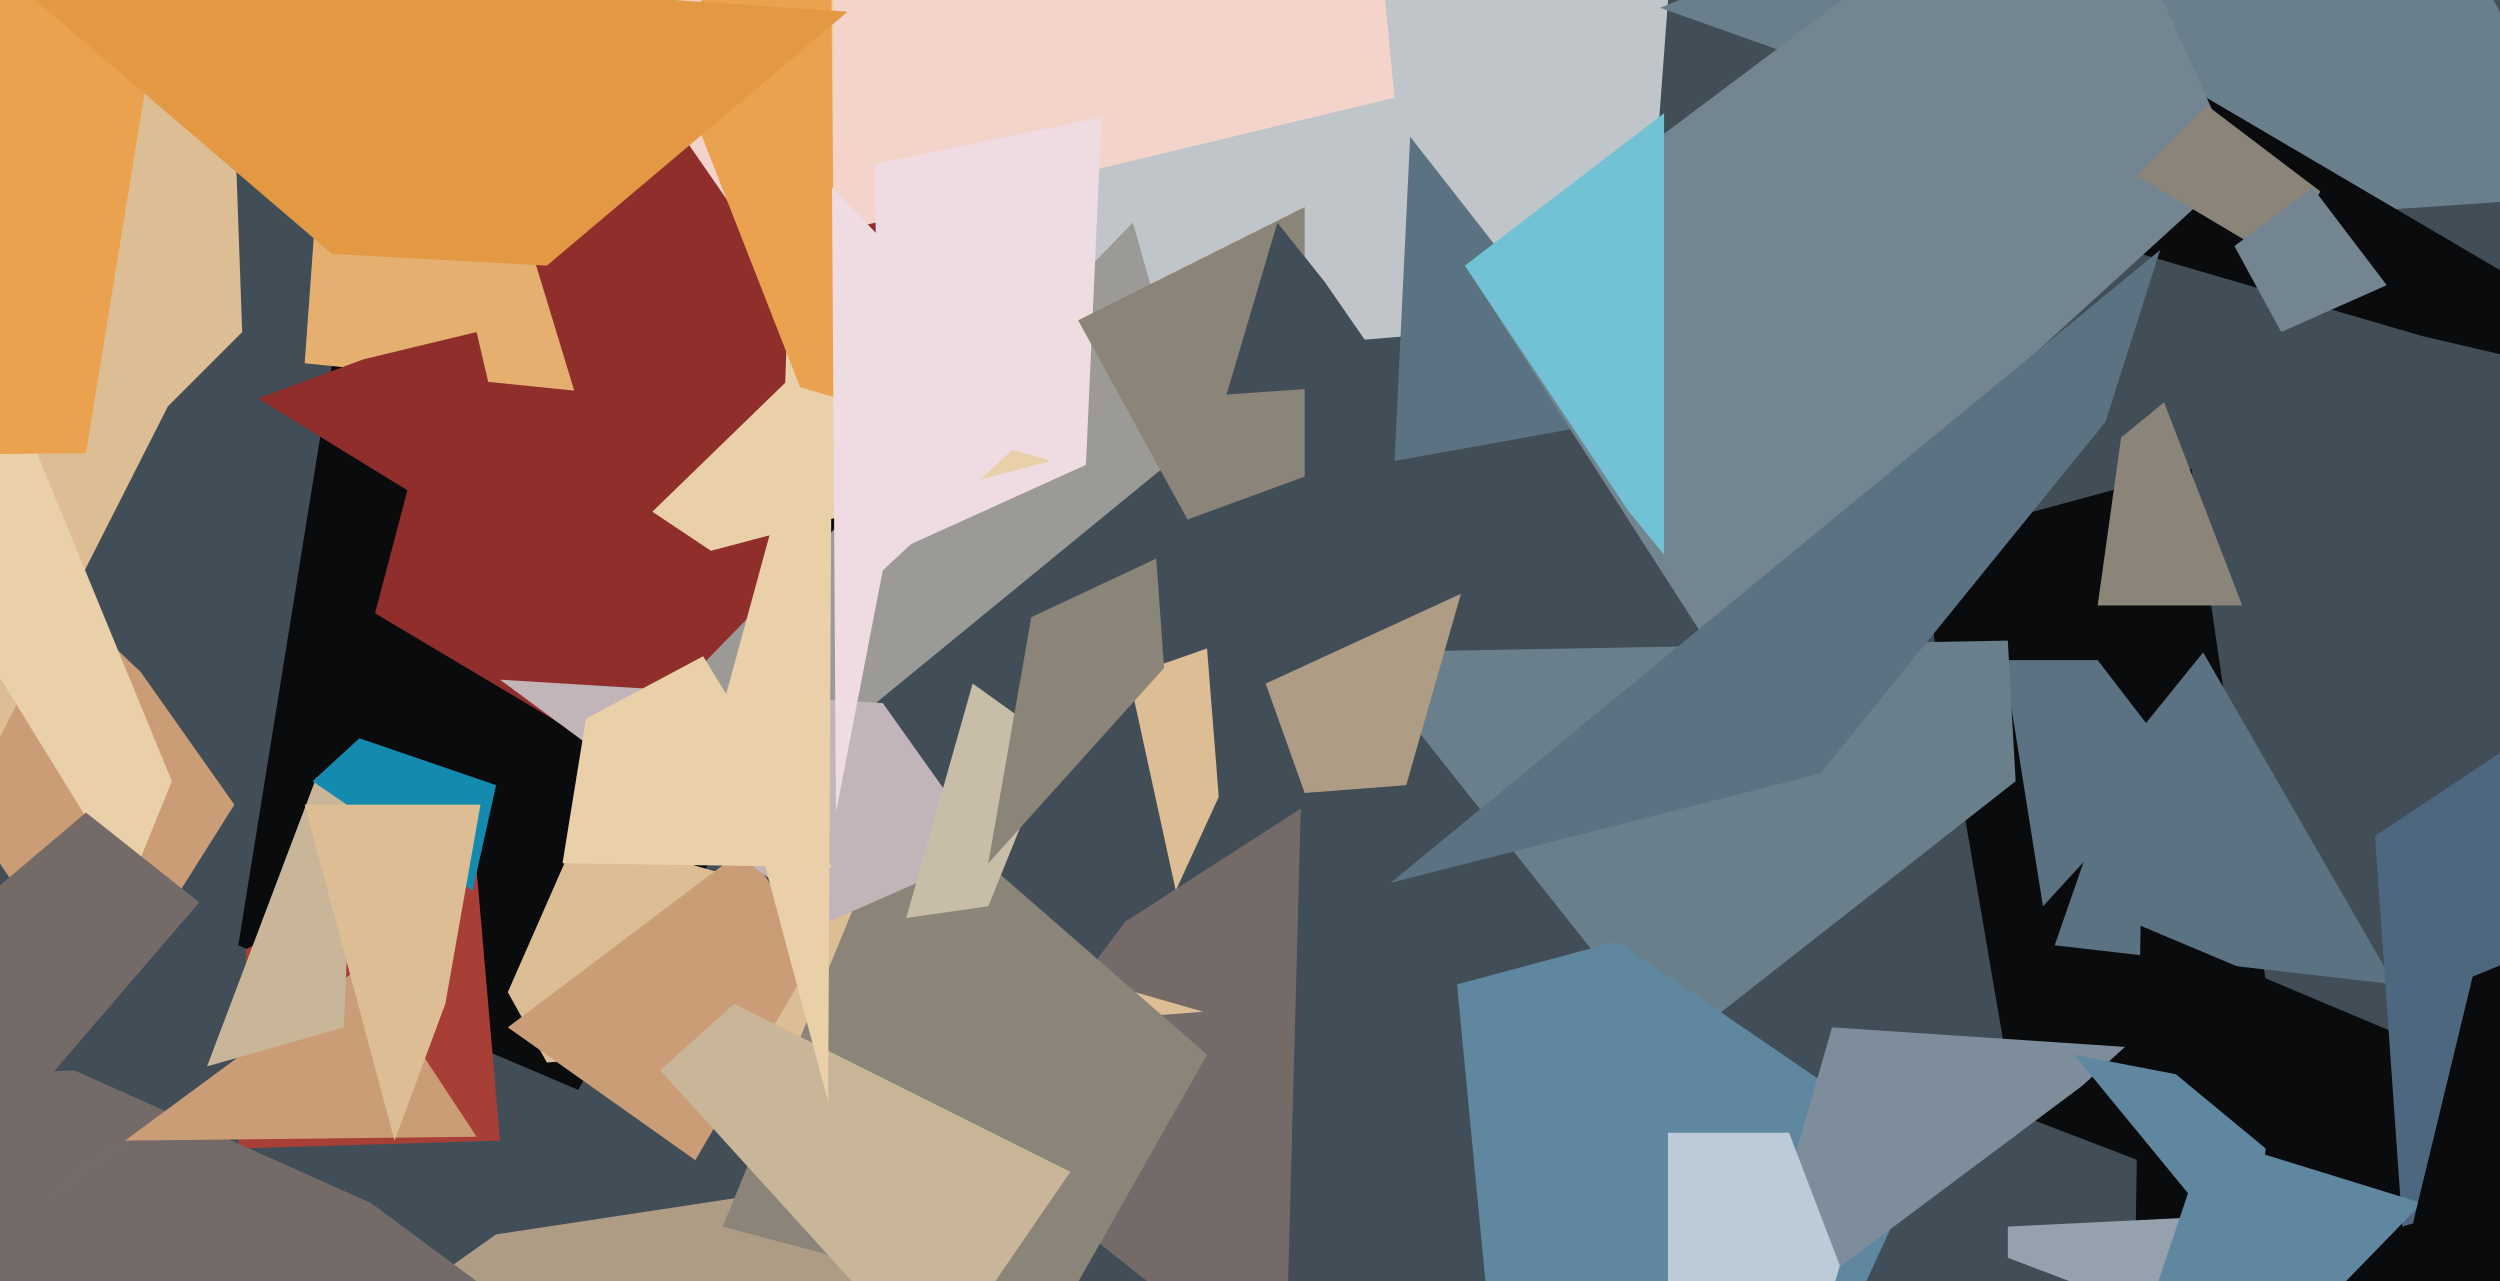 <svg xmlns="http://www.w3.org/2000/svg" width="640px" height="328px">
  <rect width="640" height="328" fill="rgb(65,77,87)"/>
  <polygon points="26,260 -149,-2 36,172 60,206" fill="rgb(203,157,119)"/>
  <polygon points="61,242 95,31 318,-16 148,279" fill="rgb(9,11,13)"/>
  <polygon points="491,139 561,120 589,313 516,285" fill="rgb(9,11,13)"/>
  <polygon points="289,173 309,166 312,204 301,228" fill="rgb(220,189,148)"/>
  <polygon points="120,106 420,-39 432,-67 421,81" fill="rgb(191,197,200)"/>
  <polygon points="96,157 125,47 284,-74 185,210" fill="rgb(143,46,43)"/>
  <polygon points="613,252 526,242 543,193 564,167" fill="rgb(90,114,130)"/>
  <polygon points="69,357 127,316 226,301 250,356" fill="rgb(175,156,133)"/>
  <polygon points="586,538 546,360 548,237 712,306" fill="rgb(9,11,13)"/>
  <polygon points="178,172 290,57 306,113 190,208" fill="rgb(156,154,150)"/>
  <polygon points="63,243 121,211 128,292 61,294" fill="rgb(167,63,55)"/>
  <polygon points="609,358 514,322 514,314 575,311" fill="rgb(150,161,174)"/>
  <polygon points="288,236 333,207 329,356 247,291" fill="rgb(116,107,105)"/>
  <polygon points="147,100 78,93 85,-4 64,-173" fill="rgb(229,175,111)"/>
  <polygon points="-34,-267 344,-111 357,25 195,64" fill="rgb(244,211,203)"/>
  <polygon points="523,232 513,169 537,169 557,195" fill="rgb(90,114,130)"/>
  <polygon points="140,272 130,254 148,213 308,259" fill="rgb(220,189,148)"/>
  <polygon points="347,167 514,164 516,200 428,269" fill="rgb(105,127,139)"/>
  <polygon points="-26,240 57,-55 62,85 43,104" fill="rgb(220,189,148)"/>
  <polygon points="665,50 577,56 425,2 601,-70" fill="rgb(105,127,139)"/>
  <polygon points="145,345 -340,291 19,274 95,308" fill="rgb(116,107,105)"/>
  <polygon points="93,92 122,85 136,145 66,102" fill="rgb(143,46,43)"/>
  <polygon points="13,306 93,247 122,291 32,292" fill="rgb(203,157,119)"/>
  <polygon points="608,214 718,141 801,257 615,314" fill="rgb(77,103,126)"/>
  <polygon points="224,42 282,30 278,119 225,143" fill="rgb(239,220,227)"/>
  <polygon points="185,314 231,202 309,270 271,337" fill="rgb(139,133,121)"/>
  <polygon points="435,32 541,11 701,105 620,86" fill="rgb(9,11,13)"/>
  <polygon points="130,263 191,217 209,244 178,297" fill="rgb(203,157,119)"/>
  <polygon points="357,118 361,35 397,81 446,102" fill="rgb(90,114,130)"/>
  <polygon points="438,166 377,71 533,-46 573,43" fill="rgb(114,133,145)"/>
  <polygon points="53,273 81,199 91,195 88,263" fill="rgb(201,182,153)"/>
  <polygon points="584,67 547,45 565,27 594,49" fill="rgb(139,133,121)"/>
  <polygon points="239,351 169,274 188,257 274,300" fill="rgb(201,182,153)"/>
  <polygon points="373,252 414,241 493,295 397,503" fill="rgb(95,136,160)"/>
  <polygon points="533,278 446,343 469,263 544,268" fill="rgb(126,141,156)"/>
  <polygon points="128,174 226,180 253,218 212,236" fill="rgb(194,181,186)"/>
  <polygon points="537,155 543,112 554,103 574,155" fill="rgb(139,133,121)"/>
  <polygon points="417,131 375,68 426,29 426,142" fill="rgb(113,194,212)"/>
  <polygon points="212,282 185,181 200,126 215,-290" fill="rgb(234,208,168)"/>
  <polygon points="466,198 356,226 553,64 539,108" fill="rgb(90,114,130)"/>
  <polygon points="177,28 210,-341 214,134 222,143" fill="rgb(235,162,79)"/>
  <polygon points="515,416 493,505 565,291 620,308" fill="rgb(95,136,160)"/>
  <polygon points="182,141 167,131 201,98 269,118" fill="rgb(234,208,168)"/>
  <polygon points="121,228 80,200 92,189 127,201" fill="rgb(20,139,174)"/>
  <polygon points="213,222 144,221 150,184 180,168" fill="rgb(234,208,168)"/>
  <polygon points="101,292 78,206 123,206 114,257" fill="rgb(220,189,148)"/>
  <polygon points="584,85 572,63 592,48 611,73" fill="rgb(114,133,145)"/>
  <polygon points="232,235 249,175 270,190 253,232" fill="rgb(200,190,168)"/>
  <polygon points="226,146 214,208 213,48 269,106" fill="rgb(239,220,227)"/>
  <polygon points="33,227 -91,26 0,93 44,200" fill="rgb(234,208,168)"/>
  <polygon points="-255,119 -277,-501 50,-56 22,116" fill="rgb(235,162,79)"/>
  <polygon points="276,82 334,53 334,122 304,133" fill="rgb(139,133,121)"/>
  <polygon points="264,158 296,143 298,171 253,221" fill="rgb(139,133,121)"/>
  <polygon points="531,270 557,275 580,294 577,326" fill="rgb(95,136,160)"/>
  <polygon points="140,68 85,65 -5,-12 217,3" fill="rgb(227,152,68)"/>
  <polygon points="324,175 374,152 360,201 334,203" fill="rgb(175,156,133)"/>
  <polygon points="314,101 327,57 339,72 357,98" fill="rgb(65,77,87)"/>
  <polygon points="618,312 633,250 677,232 602,408" fill="rgb(9,11,13)"/>
  <polygon points="-4,295 -37,258 22,208 51,231" fill="rgb(116,107,105)"/>
  <polygon points="427,474 427,290 458,290 471,324" fill="rgb(189,203,217)"/>
</svg>